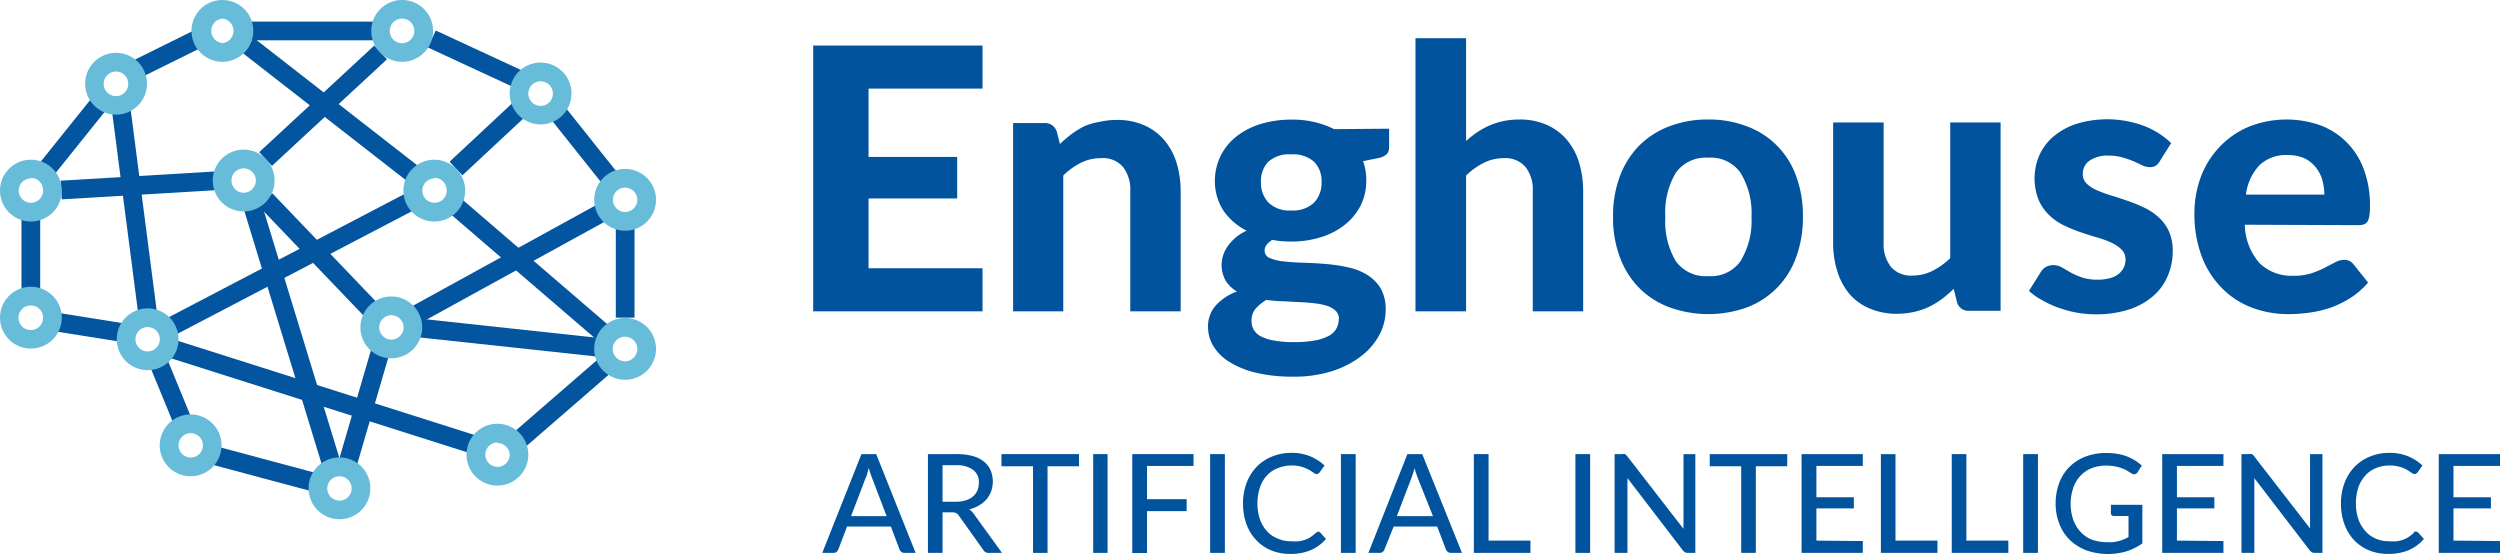 <svg xmlns="http://www.w3.org/2000/svg" viewBox="0 0 225.72 50.02"><defs><style>.cls-1{fill:#02539e;}.cls-2{fill:#04559f;}.cls-3{fill:#67bcda;}</style></defs><g id="Layer_2" data-name="Layer 2"><g id="Layer_1-2" data-name="Layer 1"><path class="cls-1" d="M78.42,8v6.17h8v3.75h-8v6.3H88.71v3.89H73.42v-24H88.71V8Z"/><path class="cls-1" d="M95.7,13a11.44,11.44,0,0,1,1.07-.91,7.76,7.76,0,0,1,1.17-.71A6.41,6.41,0,0,1,99.28,11a7,7,0,0,1,1.57-.17,6,6,0,0,1,2.46.48,5.07,5.07,0,0,1,1.81,1.34,5.88,5.88,0,0,1,1.11,2.05,8.73,8.73,0,0,1,.37,2.62V28.11h-4.55V17.28a3.33,3.33,0,0,0-.66-2.21,2.39,2.39,0,0,0-2-.79,4,4,0,0,0-1.8.42A6.14,6.14,0,0,0,96,15.85V28.11H91.47v-17h2.81a1.11,1.11,0,0,1,1.14.79Z"/><path class="cls-1" d="M125.42,11.62v1.67a.85.85,0,0,1-.22.63,1.5,1.5,0,0,1-.74.35l-1.39.28a5.19,5.19,0,0,1,.29,1.73,5.09,5.09,0,0,1-.52,2.3,5.31,5.31,0,0,1-1.44,1.73,6.53,6.53,0,0,1-2.15,1.11,8.86,8.86,0,0,1-2.68.39,9.19,9.19,0,0,1-1.7-.15c-.46.29-.69.6-.69.94a.72.72,0,0,0,.47.7,4.33,4.33,0,0,0,1.24.3c.51.06,1.1.1,1.75.12s1.32.05,2,.11a14.6,14.6,0,0,1,2,.29,5.46,5.46,0,0,1,1.76.67A3.8,3.8,0,0,1,124.64,26a3.87,3.87,0,0,1,.47,2,4.81,4.81,0,0,1-.56,2.22,6,6,0,0,1-1.63,1.92,8.74,8.74,0,0,1-2.62,1.36,11.37,11.37,0,0,1-3.54.51,14.26,14.26,0,0,1-3.42-.37,8.07,8.07,0,0,1-2.4-1,4.26,4.26,0,0,1-1.41-1.43,3.32,3.32,0,0,1-.46-1.68,2.84,2.84,0,0,1,.69-1.94,4.78,4.78,0,0,1,1.92-1.27,3,3,0,0,1-1-.95,2.84,2.84,0,0,1-.38-1.53,2.94,2.94,0,0,1,.55-1.61,4.12,4.12,0,0,1,1.71-1.4A5.59,5.59,0,0,1,110.45,19a4.9,4.9,0,0,1-.76-2.72,5.05,5.05,0,0,1,2-4,6.63,6.63,0,0,1,2.19-1.1,9.41,9.41,0,0,1,2.72-.38,8.38,8.38,0,0,1,3.86.86ZM120.89,28.8a1,1,0,0,0-.28-.72,2,2,0,0,0-.75-.45,5.35,5.35,0,0,0-1.12-.24c-.43-.05-.89-.09-1.37-.11l-1.51-.08c-.51,0-1-.06-1.52-.12a3.83,3.83,0,0,0-1,.82A1.68,1.68,0,0,0,113,29a1.51,1.51,0,0,0,.19.76,1.63,1.63,0,0,0,.64.6,3.91,3.91,0,0,0,1.17.38,9.25,9.25,0,0,0,1.82.15,10.22,10.22,0,0,0,1.9-.15,4.22,4.22,0,0,0,1.26-.42,1.65,1.65,0,0,0,.89-1.49ZM116.57,19a2.76,2.76,0,0,0,2.08-.71,2.57,2.57,0,0,0,.67-1.84,2.46,2.46,0,0,0-.67-1.84,2.83,2.83,0,0,0-2.08-.67,2.78,2.78,0,0,0-2.06.67,2.5,2.5,0,0,0-.66,1.84,2.57,2.57,0,0,0,.67,1.83A2.66,2.66,0,0,0,116.57,19Z"/><path class="cls-1" d="M132.37,12.73a9.37,9.37,0,0,1,1-.79,7.46,7.46,0,0,1,1.11-.61,6.88,6.88,0,0,1,1.26-.4,7.18,7.18,0,0,1,1.44-.14,6,6,0,0,1,2.47.48,5.16,5.16,0,0,1,1.81,1.34,5.88,5.88,0,0,1,1.11,2.05,9.06,9.06,0,0,1,.37,2.62V28.11h-4.55V17.28a3.33,3.33,0,0,0-.66-2.21,2.39,2.39,0,0,0-1.95-.79,4,4,0,0,0-1.81.42,6.26,6.26,0,0,0-1.6,1.15V28.11H127.8V3.45h4.57Z"/><path class="cls-1" d="M154.25,10.79a9.51,9.51,0,0,1,3.49.62,7.45,7.45,0,0,1,4.43,4.49,10.29,10.29,0,0,1,.61,3.66,10.25,10.25,0,0,1-.61,3.66,7.52,7.52,0,0,1-4.43,4.53,10.35,10.35,0,0,1-7,0A7.61,7.61,0,0,1,148,26a7.78,7.78,0,0,1-1.74-2.77,10,10,0,0,1-.62-3.66,10.07,10.07,0,0,1,.62-3.66A7.78,7.78,0,0,1,148,13.15a7.57,7.57,0,0,1,2.71-1.74A9.58,9.58,0,0,1,154.25,10.79Zm0,14.14a3.27,3.27,0,0,0,2.89-1.34,7,7,0,0,0,1-4,7,7,0,0,0-1-4,3.27,3.27,0,0,0-2.89-1.35,3.33,3.33,0,0,0-2.94,1.35,7,7,0,0,0-.95,4,7,7,0,0,0,.95,4A3.32,3.32,0,0,0,154.25,24.93Z"/><path class="cls-1" d="M180.63,11.06v17h-2.81a1.06,1.06,0,0,1-1.13-.79l-.29-1.19a12.77,12.77,0,0,1-1.06.91,7.29,7.29,0,0,1-1.17.71,6.22,6.22,0,0,1-1.34.46,7,7,0,0,1-1.56.17,6.18,6.18,0,0,1-2.47-.48A4.9,4.9,0,0,1,167,26.56a5.84,5.84,0,0,1-1.11-2.06,8.31,8.31,0,0,1-.38-2.61V11.06h4.56V21.89a3.33,3.33,0,0,0,.66,2.21,2.38,2.38,0,0,0,1.94.78,4,4,0,0,0,1.8-.42,6.56,6.56,0,0,0,1.61-1.15V11.06Z"/><path class="cls-1" d="M195,14.56a1.26,1.26,0,0,1-.37.41,1,1,0,0,1-.52.12,1.57,1.57,0,0,1-.68-.16l-.77-.36a10.16,10.16,0,0,0-1-.35,4.51,4.51,0,0,0-1.28-.17,2.79,2.79,0,0,0-1.72.46,1.41,1.41,0,0,0-.61,1.2,1.18,1.18,0,0,0,.34.86,3.19,3.19,0,0,0,.92.6,12,12,0,0,0,1.3.48c.49.15,1,.31,1.5.49a12.93,12.93,0,0,1,1.49.61,5.1,5.1,0,0,1,1.3.87,3.87,3.87,0,0,1,.92,1.25,4.22,4.22,0,0,1,.35,1.78,5.58,5.58,0,0,1-.46,2.29,4.84,4.84,0,0,1-1.33,1.81,6.26,6.26,0,0,1-2.18,1.2,9.85,9.85,0,0,1-3,.43,10.05,10.05,0,0,1-1.74-.16,10.68,10.68,0,0,1-1.64-.45,9.6,9.6,0,0,1-1.45-.67,6.32,6.32,0,0,1-1.18-.83l1.06-1.7a1.35,1.35,0,0,1,.46-.46,1.32,1.32,0,0,1,.7-.17,1.43,1.43,0,0,1,.76.21l.78.45a6.63,6.63,0,0,0,1,.44,4.38,4.38,0,0,0,1.46.21,3.84,3.84,0,0,0,1.14-.15,2.2,2.2,0,0,0,.78-.4,1.82,1.82,0,0,0,.44-.58,1.75,1.75,0,0,0,.14-.67,1.24,1.24,0,0,0-.36-.92,3.08,3.08,0,0,0-.92-.62,8.36,8.36,0,0,0-1.32-.48c-.5-.14-1-.31-1.51-.48a13.35,13.35,0,0,1-1.51-.63,5,5,0,0,1-1.3-.92,4.31,4.31,0,0,1-.93-1.36,5.28,5.28,0,0,1,.06-4,4.77,4.77,0,0,1,1.24-1.68,6.29,6.29,0,0,1,2.06-1.16,9.53,9.53,0,0,1,6.16.17,7.24,7.24,0,0,1,2.45,1.55Z"/><path class="cls-1" d="M202.68,20.29a5.39,5.39,0,0,0,1.36,3.5,4.15,4.15,0,0,0,3,1.11,5.23,5.23,0,0,0,1.63-.22,8.18,8.18,0,0,0,1.21-.5l.94-.49a1.77,1.77,0,0,1,.84-.23,1,1,0,0,1,.83.4l1.32,1.65a7,7,0,0,1-1.61,1.4,8.89,8.89,0,0,1-1.81.88,10,10,0,0,1-1.91.44,13.19,13.19,0,0,1-1.85.13,9.33,9.33,0,0,1-3.33-.59A7.56,7.56,0,0,1,200.6,26a8.1,8.1,0,0,1-1.81-2.85,10.86,10.86,0,0,1-.66-3.95A9.39,9.39,0,0,1,198.7,16a7.93,7.93,0,0,1,1.65-2.68A7.77,7.77,0,0,1,203,11.46a9.18,9.18,0,0,1,6.49-.15,6.65,6.65,0,0,1,3.94,4,9.13,9.13,0,0,1,.55,3.3,5,5,0,0,1-.05.84,1.58,1.58,0,0,1-.16.53.64.64,0,0,1-.32.27,1.43,1.43,0,0,1-.51.08Zm7.18-2.72a5,5,0,0,0-.19-1.35,3.14,3.14,0,0,0-.61-1.14,2.85,2.85,0,0,0-1-.79,3.62,3.62,0,0,0-1.5-.29,3.46,3.46,0,0,0-2.57.93,4.72,4.72,0,0,0-1.21,2.64Z"/><rect class="cls-2" x="1.94" y="19.48" width="1.69" height="7.26"/><rect class="cls-2" x="2.89" y="11.52" width="7.31" height="1.69" transform="translate(-7.19 9.73) rotate(-51.26)"/><rect class="cls-2" x="12.11" y="4.02" width="6.02" height="1.69" transform="translate(-0.59 7.21) rotate(-26.31)"/><rect class="cls-2" x="22.39" y="1.95" width="11.6" height="1.69"/><rect class="cls-2" x="42.08" y="1.01" width="1.69" height="8.69" transform="translate(20.02 42.04) rotate(-65.13)"/><rect class="cls-2" x="51.75" y="9.02" width="1.69" height="7.94" transform="translate(3.36 35.6) rotate(-38.54)"/><rect class="cls-2" x="55.6" y="20.53" width="1.69" height="8.15"/><rect class="cls-2" x="45.64" y="35.57" width="10.09" height="1.69" transform="translate(-11.46 42.11) rotate(-40.93)"/><rect class="cls-2" x="28.21" y="21.18" width="1.69" height="29.21" transform="translate(-13.85 52.65) rotate(-72.39)"/><polygon class="cls-2" points="11.33 30.93 5.11 29.94 5.38 28.27 11.59 29.26 11.33 30.93"/><rect class="cls-2" x="11.29" y="9.81" width="1.69" height="18.6" transform="translate(-2.35 1.72) rotate(-7.38)"/><rect class="cls-2" x="5.52" y="15.89" width="14.22" height="1.69" transform="translate(-0.98 0.78) rotate(-3.42)"/><rect class="cls-2" x="28.99" y="0.45" width="1.69" height="18.87" transform="translate(3.7 27.35) rotate(-52.08)"/><rect class="cls-2" x="46.99" y="15.58" width="1.69" height="17.58" transform="translate(-1.83 44.75) rotate(-49.31)"/><rect class="cls-2" x="45.09" y="22.22" width="1.69" height="16.54" transform="translate(10.71 72.89) rotate(-83.85)"/><rect class="cls-2" x="28.06" y="16.06" width="1.69" height="14.25" transform="translate(-8.01 26.42) rotate(-43.75)"/><rect class="cls-2" x="25.48" y="18.11" width="1.69" height="24.03" transform="translate(-7.65 9.01) rotate(-16.99)"/><rect class="cls-2" x="22.84" y="37.58" width="1.69" height="9.34" transform="matrix(0.26, -0.97, 0.97, 0.26, -23.22, 54.34)"/><rect class="cls-2" x="14.45" y="32.16" width="1.69" height="5.95" transform="translate(-12.2 8.44) rotate(-22.33)"/><rect class="cls-2" x="13.9" y="23.06" width="24.43" height="1.69" transform="translate(-8.1 14.82) rotate(-27.6)"/><rect class="cls-2" x="22.09" y="8.7" width="14.16" height="1.69" transform="translate(1.29 22.37) rotate(-42.82)"/><rect class="cls-2" x="40.12" y="11.71" width="7.8" height="1.69" transform="translate(3.27 33.4) rotate(-43.01)"/><rect class="cls-2" x="36.53" y="22.87" width="19.15" height="1.69" transform="translate(-5.72 25.14) rotate(-28.79)"/><rect class="cls-2" x="27.21" y="36.03" width="11.18" height="1.69" transform="matrix(0.28, -0.96, 0.96, 0.28, -11.76, 58.09)"/><path class="cls-3" d="M10.48,10.35a2.79,2.79,0,1,1,2.79-2.79A2.79,2.79,0,0,1,10.48,10.35Zm0-3.89a1.11,1.11,0,1,0,1.1,1.1A1.1,1.1,0,0,0,10.48,6.46Z"/><path class="cls-3" d="M20.08,5.58a2.79,2.79,0,1,1,2.79-2.79A2.8,2.8,0,0,1,20.08,5.58Zm0-3.9a1.11,1.11,0,0,0,0,2.21,1.11,1.11,0,0,0,0-2.21Z"/><path class="cls-3" d="M36.31,5.58A2.79,2.79,0,1,1,39.1,2.79,2.8,2.8,0,0,1,36.31,5.58Zm0-3.9a1.11,1.11,0,1,0,1.1,1.11A1.11,1.11,0,0,0,36.31,1.68Z"/><path class="cls-3" d="M48.82,11.23A2.79,2.79,0,1,1,51.6,8.44,2.79,2.79,0,0,1,48.82,11.23Zm0-3.89a1.11,1.11,0,1,0,1.1,1.1A1.11,1.11,0,0,0,48.82,7.34Z"/><path class="cls-3" d="M56.44,20.83A2.79,2.79,0,1,1,59.23,18,2.79,2.79,0,0,1,56.44,20.83Zm0-3.89a1.1,1.1,0,1,0,1.1,1.1A1.1,1.1,0,0,0,56.44,16.94Z"/><path class="cls-3" d="M39.23,20A2.79,2.79,0,1,1,42,17.16,2.79,2.79,0,0,1,39.23,20Zm0-3.89a1.1,1.1,0,1,0,1.1,1.1A1.11,1.11,0,0,0,39.23,16.06Z"/><path class="cls-3" d="M22,19.09a2.79,2.79,0,1,1,2.79-2.79A2.79,2.79,0,0,1,22,19.09Zm0-3.89a1.1,1.1,0,1,0,1.1,1.1A1.1,1.1,0,0,0,22,15.2Z"/><path class="cls-3" d="M2.79,20a2.79,2.79,0,1,1,2.79-2.79A2.79,2.79,0,0,1,2.79,20Zm0-3.89a1.1,1.1,0,1,0,1.1,1.1A1.1,1.1,0,0,0,2.79,16.06Z"/><path class="cls-3" d="M13.33,33.42a2.79,2.79,0,1,1,2.79-2.79A2.79,2.79,0,0,1,13.33,33.42Zm0-3.89a1.1,1.1,0,1,0,1.1,1.1A1.1,1.1,0,0,0,13.33,29.53Z"/><path class="cls-3" d="M35.34,32.35a2.79,2.79,0,1,1,2.78-2.79A2.79,2.79,0,0,1,35.34,32.35Zm0-3.89a1.1,1.1,0,1,0,1.1,1.1A1.11,1.11,0,0,0,35.34,28.46Z"/><path class="cls-3" d="M56.44,34.29a2.79,2.79,0,1,1,2.79-2.78A2.79,2.79,0,0,1,56.44,34.29Zm0-3.89a1.11,1.11,0,1,0,1.1,1.11A1.11,1.11,0,0,0,56.44,30.4Z"/><path class="cls-3" d="M17.22,43A2.79,2.79,0,1,1,20,40.21,2.79,2.79,0,0,1,17.22,43Zm0-3.89a1.1,1.1,0,1,0,1.1,1.1A1.1,1.1,0,0,0,17.22,39.11Z"/><path class="cls-3" d="M30.65,46.88a2.79,2.79,0,1,1,2.79-2.78A2.79,2.79,0,0,1,30.65,46.88Zm0-3.88a1.1,1.1,0,1,0,1.1,1.1A1.1,1.1,0,0,0,30.65,43Z"/><path class="cls-3" d="M44.92,43.84a2.79,2.79,0,1,1,2.78-2.79A2.79,2.79,0,0,1,44.92,43.84Zm0-3.89a1.1,1.1,0,1,0,1.1,1.1A1.11,1.11,0,0,0,44.92,40Z"/><path class="cls-3" d="M2.79,31.47a2.79,2.79,0,1,1,2.79-2.79A2.79,2.79,0,0,1,2.79,31.47Zm0-3.89a1.11,1.11,0,1,0,1.1,1.1A1.1,1.1,0,0,0,2.79,27.58Z"/><path class="cls-1" d="M82.67,49.92h-1a.46.46,0,0,1-.29-.09.45.45,0,0,1-.16-.22l-.79-2.07H76.48l-.79,2.07a.54.54,0,0,1-.16.22.48.48,0,0,1-.29.09h-1L77.78,41h1.33ZM80.05,46.6l-1.32-3.46a8,8,0,0,1-.29-.9,5.07,5.07,0,0,1-.14.5c0,.15-.09.29-.14.41L76.84,46.6Z"/><path class="cls-1" d="M90.47,49.92H89.29a.55.55,0,0,1-.52-.28l-2.2-3.09a.59.59,0,0,0-.23-.22.74.74,0,0,0-.37-.07H85.1v3.66H83.78V41h2.57a5.43,5.43,0,0,1,1.49.18,2.68,2.68,0,0,1,1,.5,2.05,2.05,0,0,1,.6.78,2.68,2.68,0,0,1,.2,1,2.74,2.74,0,0,1-.14.87,2.45,2.45,0,0,1-.42.74,2.68,2.68,0,0,1-.68.56,3,3,0,0,1-.9.36,1.32,1.32,0,0,1,.43.42ZM86.31,45.3a2.75,2.75,0,0,0,.9-.13,1.79,1.79,0,0,0,.64-.35,1.41,1.41,0,0,0,.4-.54,1.93,1.93,0,0,0,.13-.69,1.37,1.37,0,0,0-.51-1.16A2.47,2.47,0,0,0,86.35,42H85.1V45.3Z"/><path class="cls-1" d="M97.42,42.1H94.58v7.82H93.27V42.1H90.42V41h7Z"/><path class="cls-1" d="M100,49.92H98.7V41H100Z"/><path class="cls-1" d="M103.56,42.07v3h3.58v1.08h-3.58v3.78h-1.33V41h5.53v1.07Z"/><path class="cls-1" d="M110.59,49.92h-1.33V41h1.33Z"/><path class="cls-1" d="M119,48a.3.3,0,0,1,.2.08l.52.58a3.8,3.8,0,0,1-1.34,1,4.66,4.66,0,0,1-1.89.35,4.47,4.47,0,0,1-1.75-.33,3.91,3.91,0,0,1-1.34-.94,4.17,4.17,0,0,1-.87-1.44,5.48,5.48,0,0,1-.3-1.85,5.15,5.15,0,0,1,.32-1.84,4.23,4.23,0,0,1,.9-1.45,3.91,3.91,0,0,1,1.38-.93,4.48,4.48,0,0,1,1.78-.34,4.25,4.25,0,0,1,1.69.31,4.33,4.33,0,0,1,1.29.83l-.44.61a.29.29,0,0,1-.11.11.29.29,0,0,1-.17.05.45.45,0,0,1-.27-.12l-.42-.27a3.67,3.67,0,0,0-.64-.26,3.11,3.11,0,0,0-.94-.12,3.05,3.05,0,0,0-1.22.24,2.46,2.46,0,0,0-1,.67,2.9,2.9,0,0,0-.62,1.07,4.65,4.65,0,0,0,0,2.89,3.24,3.24,0,0,0,.64,1.07,2.53,2.53,0,0,0,1,.67,2.89,2.89,0,0,0,1.18.23,4.75,4.75,0,0,0,.69,0,3,3,0,0,0,.57-.14,2.47,2.47,0,0,0,.49-.24,4.58,4.58,0,0,0,.45-.35.3.3,0,0,1,.1-.07Z"/><path class="cls-1" d="M122.4,49.92h-1.33V41h1.33Z"/><path class="cls-1" d="M132,49.92h-1a.43.43,0,0,1-.28-.09.47.47,0,0,1-.17-.22l-.79-2.07h-3.93L125,49.61a.54.54,0,0,1-.16.22.46.46,0,0,1-.29.09h-1L127.07,41h1.34Zm-2.62-3.32L128,43.14c-.09-.24-.19-.54-.29-.9,0,.18-.09.35-.13.5l-.14.41-1.32,3.45Z"/><path class="cls-1" d="M138.18,48.81v1.11h-5.11V41h1.33v7.81Z"/><path class="cls-1" d="M143.57,49.92h-1.33V41h1.33Z"/><path class="cls-1" d="M153.07,41v8.92h-.67a.58.58,0,0,1-.25-.05.84.84,0,0,1-.21-.18l-5-6.52c0,.11,0,.22,0,.33s0,.21,0,.3v6.12h-1.16V41h.68a.59.59,0,0,1,.26,0,.62.62,0,0,1,.19.18L152,47.75a2.16,2.16,0,0,1,0-.35c0-.12,0-.22,0-.32V41Z"/><path class="cls-1" d="M161.36,42.1h-2.83v7.82h-1.32V42.1h-2.84V41h7Z"/><path class="cls-1" d="M168.19,48.85v1.07h-5.53V41h5.53v1.07H164V44.9h3.38v1H164v2.91Z"/><path class="cls-1" d="M174.93,48.81v1.11h-5.11V41h1.32v7.81Z"/><path class="cls-1" d="M181.33,48.81v1.11h-5.11V41h1.32v7.81Z"/><path class="cls-1" d="M184,49.92h-1.33V41H184Z"/><path class="cls-1" d="M193.43,45.58v3.48a5.12,5.12,0,0,1-1.44.72,5.93,5.93,0,0,1-3.62-.09,4.45,4.45,0,0,1-1.49-.94,4,4,0,0,1-.94-1.44,4.84,4.84,0,0,1-.34-1.85,5.24,5.24,0,0,1,.32-1.85,4.09,4.09,0,0,1,.92-1.45,4.16,4.16,0,0,1,1.44-.93,5.24,5.24,0,0,1,1.91-.33,6,6,0,0,1,1,.08,4.41,4.41,0,0,1,.85.23,4.28,4.28,0,0,1,1.34.83l-.38.59a.34.34,0,0,1-.23.18.37.37,0,0,1-.31-.06l-.36-.22a2.19,2.19,0,0,0-.46-.23,4,4,0,0,0-.63-.18,4.23,4.23,0,0,0-.85-.08,3.54,3.54,0,0,0-1.33.24,2.72,2.72,0,0,0-1,.69,2.93,2.93,0,0,0-.64,1.08,4.53,4.53,0,0,0,0,2.88,3.13,3.13,0,0,0,.67,1.1,2.75,2.75,0,0,0,1,.69,4,4,0,0,0,1.38.23,4.68,4.68,0,0,0,.55,0,3.69,3.69,0,0,0,.5-.1,3.53,3.53,0,0,0,.46-.15c.14-.07.29-.13.43-.21V46.59h-1.31a.3.3,0,0,1-.21-.07.25.25,0,0,1-.07-.19v-.75Z"/><path class="cls-1" d="M200.75,48.85v1.07h-5.53V41h5.53v1.07h-4.2V44.9h3.38v1h-3.38v2.91Z"/><path class="cls-1" d="M209.69,41v8.92H209a.58.58,0,0,1-.25-.05.84.84,0,0,1-.21-.18l-5-6.52c0,.11,0,.22,0,.33s0,.21,0,.3v6.12h-1.16V41h.68a.59.59,0,0,1,.26,0,.62.62,0,0,1,.19.18l5.06,6.53c0-.12,0-.24,0-.35s0-.22,0-.32V41Z"/><path class="cls-1" d="M218.13,48a.3.3,0,0,1,.2.08l.52.58a3.8,3.8,0,0,1-1.34,1,4.66,4.66,0,0,1-1.89.35,4.47,4.47,0,0,1-1.75-.33,4,4,0,0,1-1.35-.94,4.31,4.31,0,0,1-.86-1.44,5.48,5.48,0,0,1-.3-1.85,5.15,5.15,0,0,1,.32-1.84,4.23,4.23,0,0,1,.9-1.45,3.91,3.91,0,0,1,1.38-.93,4.48,4.48,0,0,1,1.78-.34,4.28,4.28,0,0,1,1.69.31,4.33,4.33,0,0,1,1.29.83l-.44.61a.29.29,0,0,1-.11.11.29.29,0,0,1-.17.05.45.45,0,0,1-.27-.12l-.42-.27a3.67,3.67,0,0,0-.64-.26,3.16,3.16,0,0,0-.94-.12,3,3,0,0,0-1.22.24,2.46,2.46,0,0,0-.95.67,3.06,3.06,0,0,0-.63,1.07,4.63,4.63,0,0,0-.22,1.44,4.32,4.32,0,0,0,.23,1.45,3.24,3.24,0,0,0,.64,1.07,2.53,2.53,0,0,0,.95.67,2.89,2.89,0,0,0,1.18.23,4.75,4.75,0,0,0,.69,0,3,3,0,0,0,.57-.14,2.47,2.47,0,0,0,.49-.24,4.58,4.58,0,0,0,.45-.35A.3.3,0,0,1,218,48Z"/><path class="cls-1" d="M225.72,48.85v1.07h-5.53V41h5.53v1.07h-4.2V44.9h3.38v1h-3.38v2.91Z"/></g></g></svg>